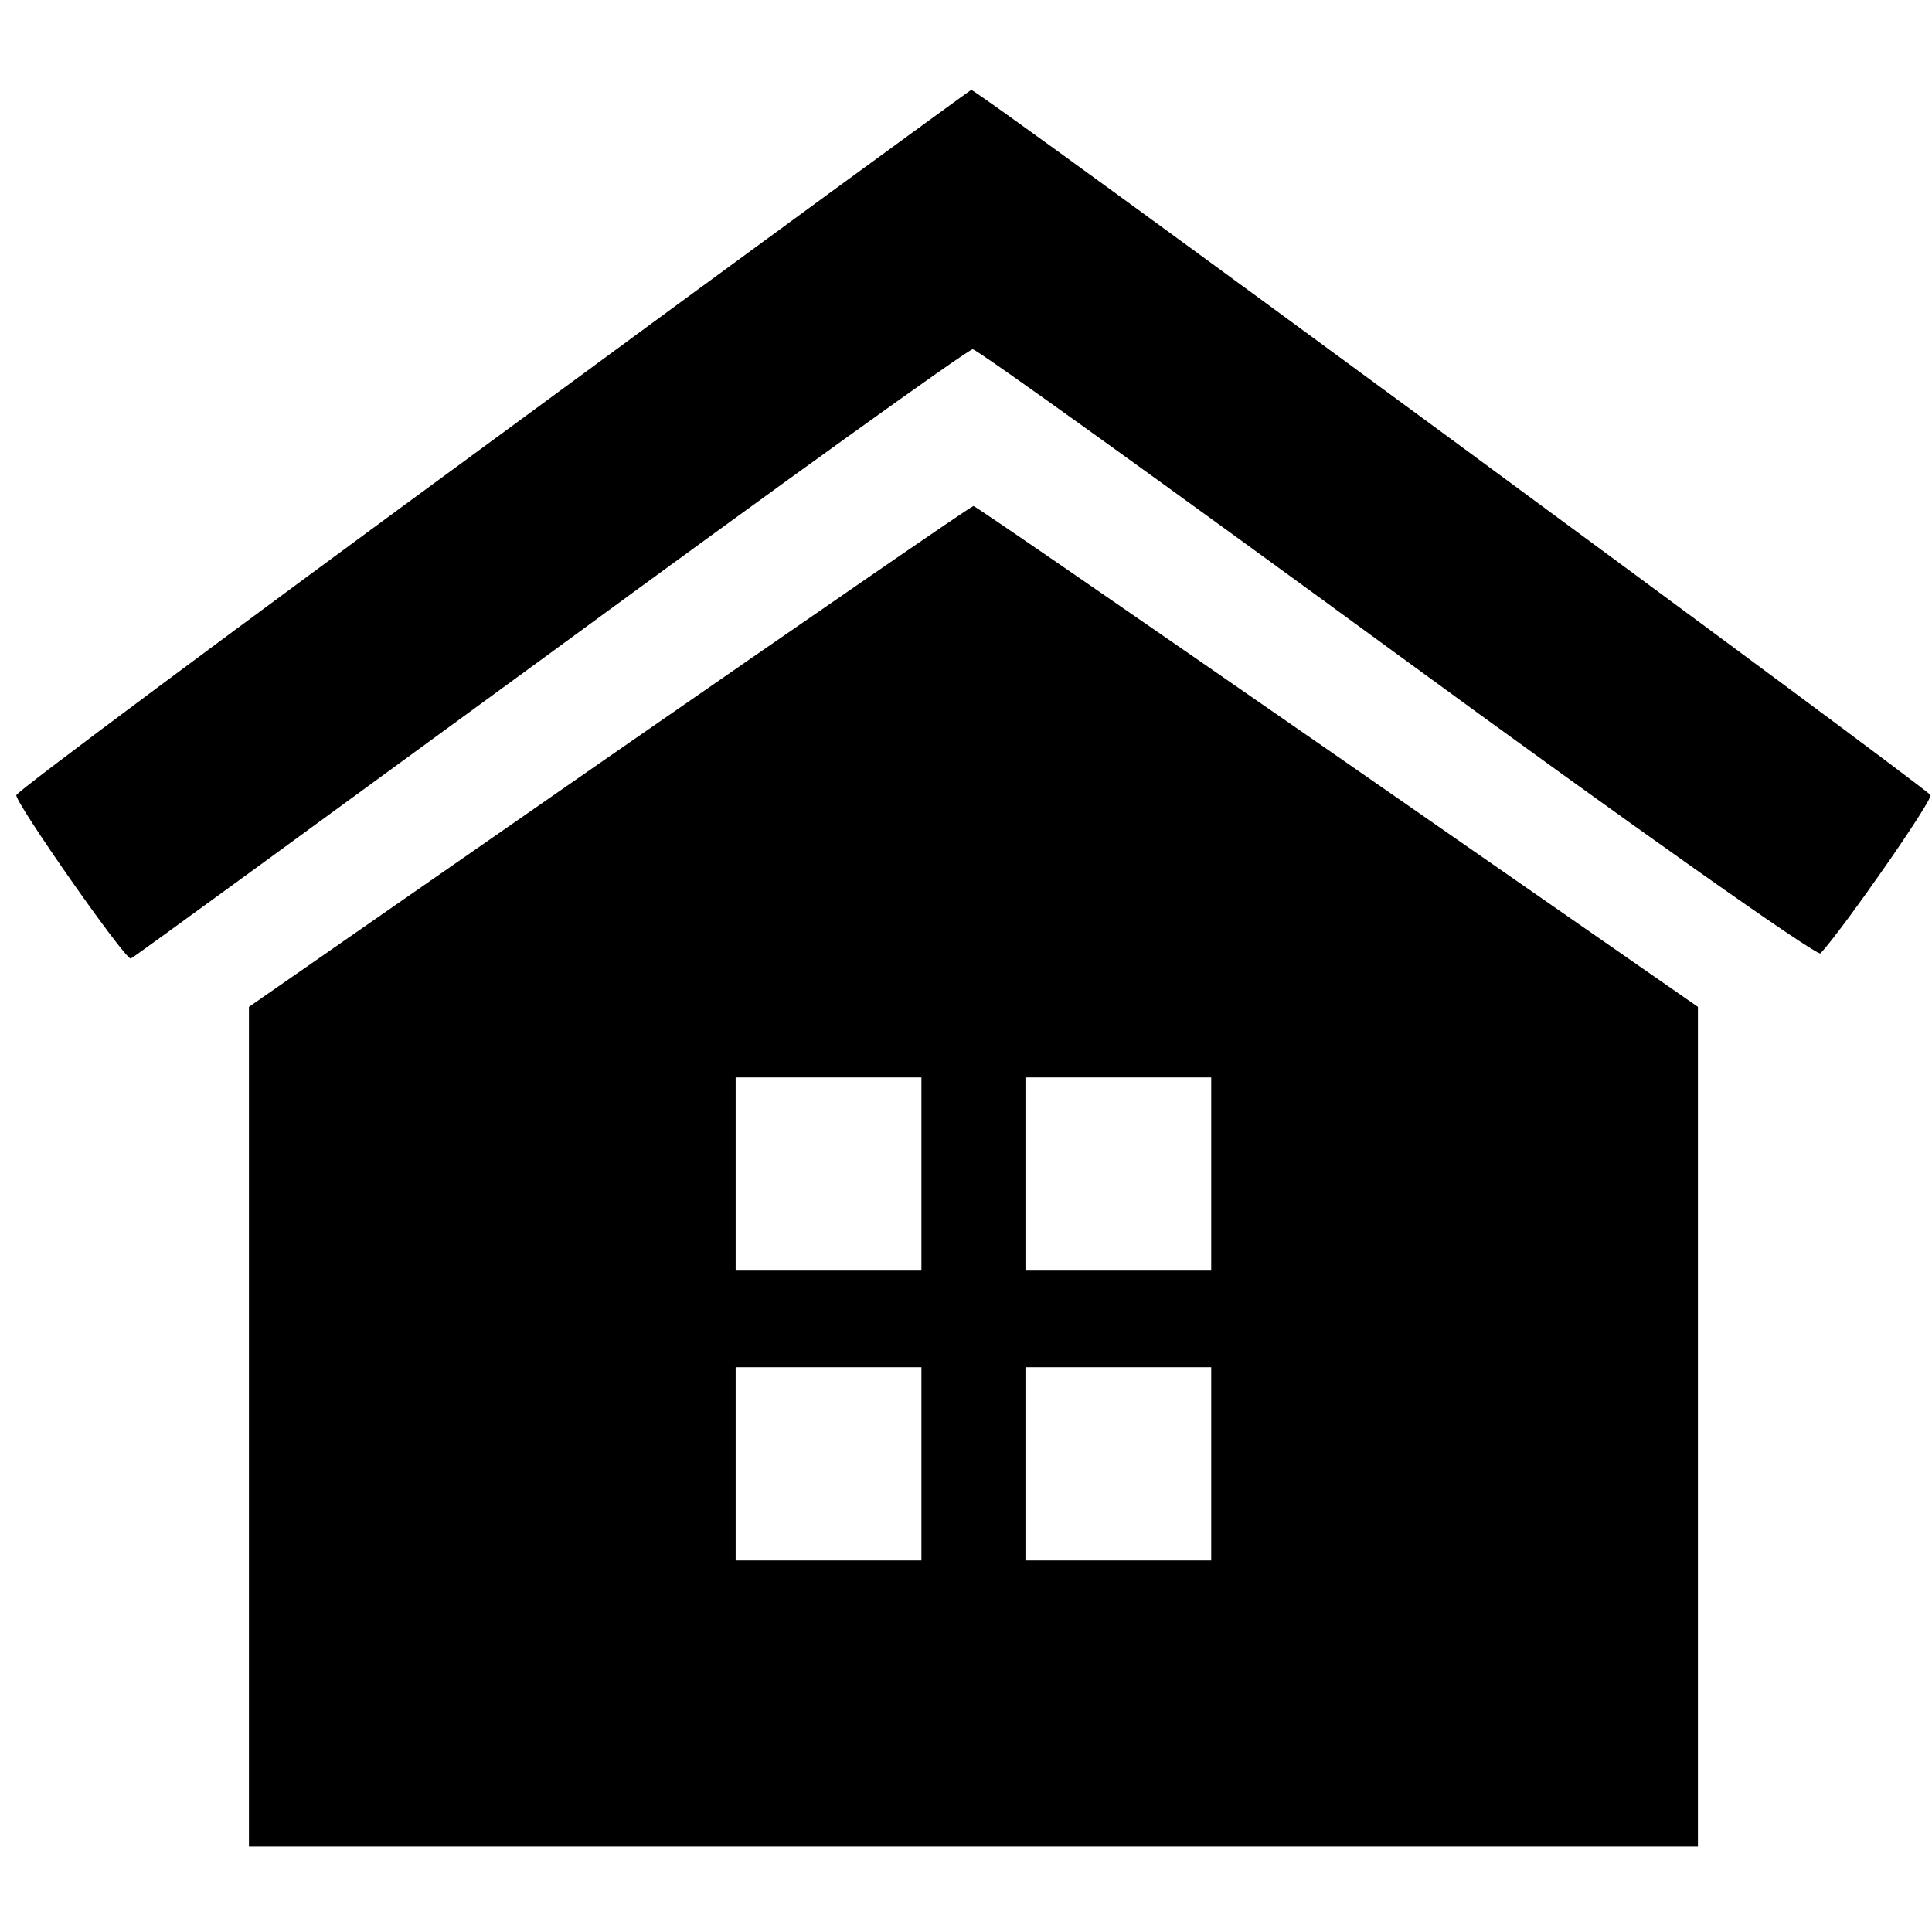 <?xml version="1.0" standalone="no"?>
<!DOCTYPE svg PUBLIC "-//W3C//DTD SVG 20010904//EN"
 "http://www.w3.org/TR/2001/REC-SVG-20010904/DTD/svg10.dtd">
<svg version="1.0" xmlns="http://www.w3.org/2000/svg"
 width="260pt" height="260pt" viewBox="0 0 260 260"
 preserveAspectRatio="xMidYMid meet">
<g transform="translate(0,260) scale(0.1,-0.1)"
fill="#000000" stroke="none">
<path d="M665 2009 c-352 -258 -641 -473 -643 -479 -3 -8 145 -220 154 -220 2
0 255 185 563 410 308 226 564 410 570 410 6 0 263 -185 572 -411 309 -226
565 -407 569 -402 32 35 151 206 148 213 -3 8 -1284 951 -1291 949 -1 0 -290
-211 -642 -470z"/>
<path d="M820 1582 l-485 -337 0 -565 0 -565 975 0 975 0 0 565 0 565 -485
337 c-267 185 -487 337 -490 337 -3 0 -223 -152 -490 -337z m420 -562 l0 -130
-125 0 -125 0 0 130 0 130 125 0 125 0 0 -130z m390 0 l0 -130 -125 0 -125 0
0 130 0 130 125 0 125 0 0 -130z m-390 -390 l0 -130 -125 0 -125 0 0 130 0
130 125 0 125 0 0 -130z m390 0 l0 -130 -125 0 -125 0 0 130 0 130 125 0 125
0 0 -130z"/>
</g>
</svg>
